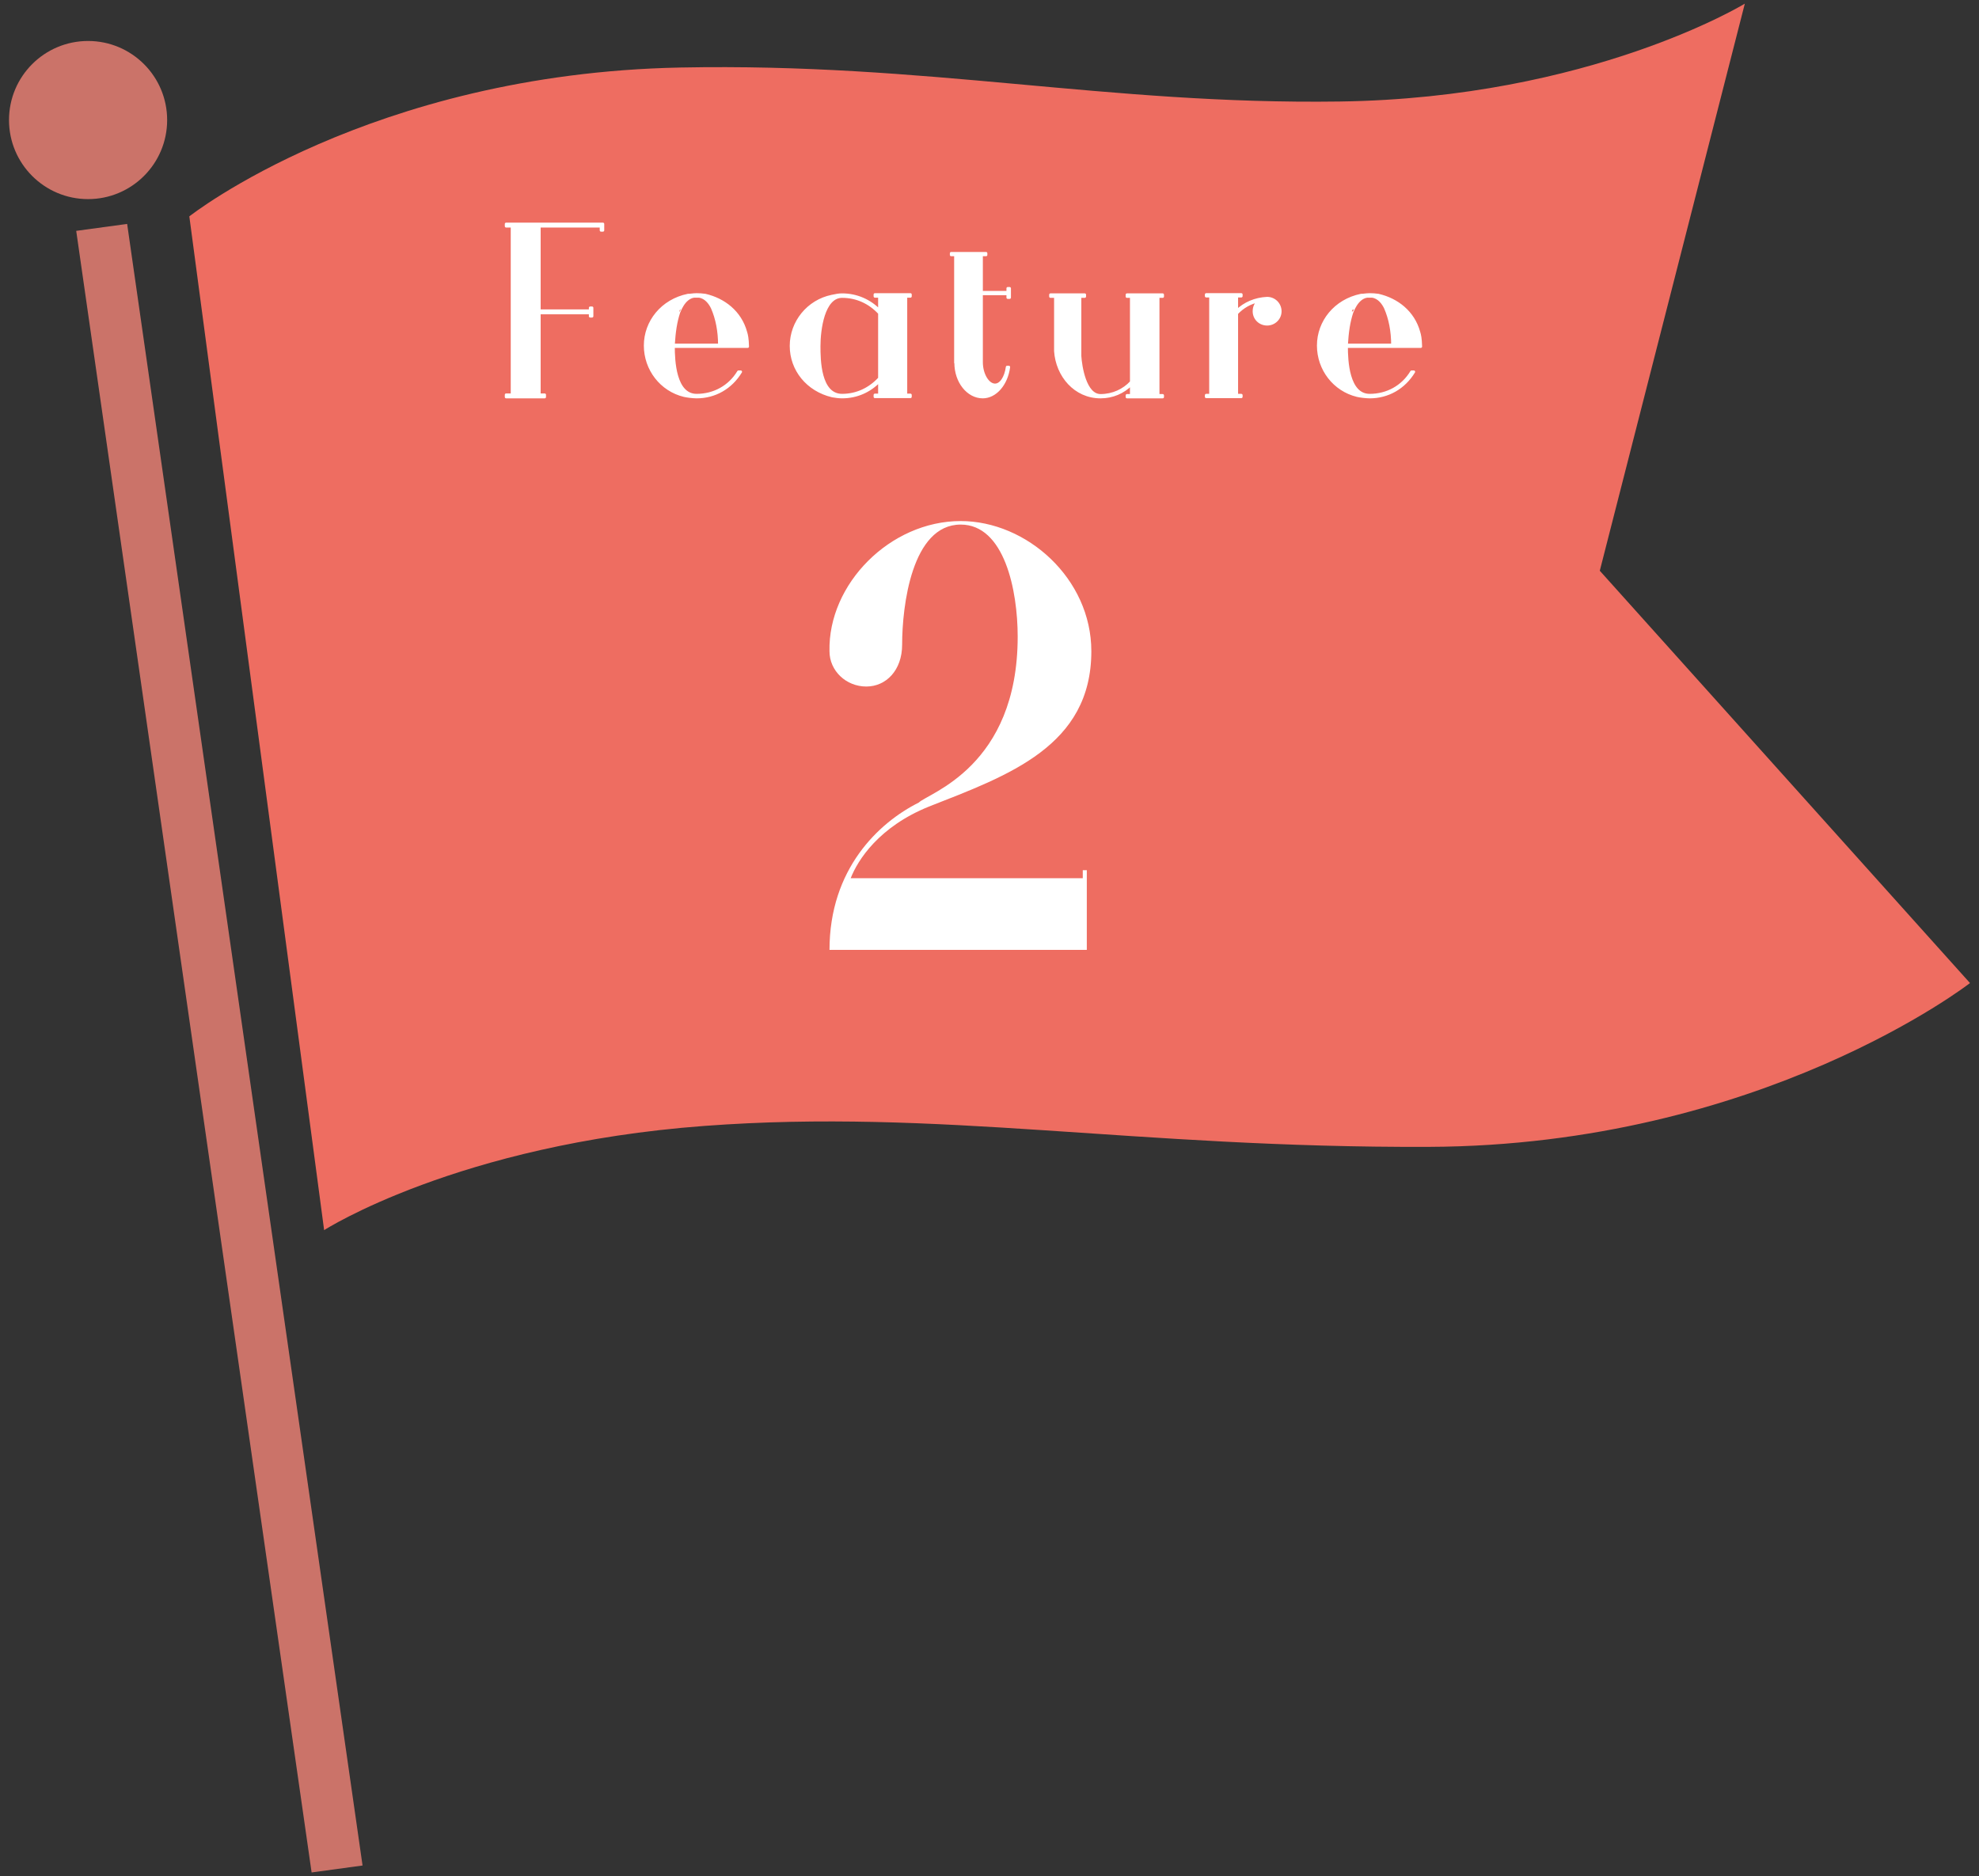 <svg xmlns="http://www.w3.org/2000/svg" version="1.1" viewBox="0 0 154 146">
  <rect x="0" y="0" width="154" height="146" fill="#333333" stroke="none"/>
  <path d="M14.733,16.838l10.49,78.892s10.38-6.675,29.588-8.11c18.247-1.363,33.403,1.719,56.368,1.63,25.855-.1,42.12-12.748,42.12-12.748l-28.808-32.086L135.777.284s-12.015,7.342-31.525,7.616c-18.172.255-32.058-3.023-51.306-2.645-24.167.474-38.212,11.583-38.212,11.583Z" fill="#ee6d61"/>
  <g>
    <g>
      <path d="M46.918,17.426v.495h-.145v-.319h-4.805v6.575h3.959v-.224h.143v.655h-.143v-.256h-3.959v6.368h.416v.176h-3.002v-.176h.463v-13.119h-.463v-.176h7.535Z" fill="#fff"/>
      <path d="M55.996,26.97h-3.592c0,1.069.096,3.783,1.805,3.783,1.34,0,2.553-.654,3.256-1.819h.176c-.768,1.261-2.027,1.963-3.432,1.963-.305,0-.783-.063-.975-.111-1.787-.432-3.033-2.043-3.033-3.895s1.311-3.512,3.336-3.927c.08,0,.16,0,.24-.016.145-.017.303-.032.432-.032.207,0,.43.016.67.048,1.451.335,2.729,1.309,3.16,2.889.064.208.127.479.143,1.117h-2.186ZM55.98,26.843c0-1.069-.191-2.06-.559-2.89-.176-.366-.512-.829-1.037-.894h-.367c-.848.112-1.182,1.277-1.197,1.261-.24.751-.352,1.484-.416,2.522h3.576Z" fill="#fff"/>
      <path d="M70.484,23.06v7.678h.352v.144h-2.76v-.144h.35v-1.086c-.75.782-1.756,1.245-2.904,1.245-.256,0-.494-.032-.766-.08-1.947-.463-3.209-2.059-3.209-3.895,0-1.867,1.324-3.495,3.176-3.878.367-.08.559-.112.799-.112,1.133,0,2.154.463,2.904,1.229v-1.102h-.35v-.144h2.76v.144h-.352ZM68.426,24.368c-.75-.813-1.756-1.292-2.904-1.292-1.469,0-1.787,2.585-1.787,3.862,0,1.021.016,3.814,1.787,3.814,1.148,0,2.154-.495,2.904-1.309v-5.076Z" fill="#fff"/>
      <path d="M78.543,22.437v.718h-.145v-.287h-2.043v5.315c0,.941.494,1.771,1.053,1.771.447,0,.83-.575.941-1.389h.129c-.176,1.341-1.037,2.33-2.027,2.33-1.148,0-2.107-1.181-2.107-2.665h-.016v-8.396h-.334v-.128h2.713v.128h-.352v2.904h2.043v-.303h.145Z" fill="#fff"/>
      <path d="M90.096,30.769h.352v.128h-2.777v-.128h.336v-.861c-.623.622-1.453.989-2.395.989-1.979,0-3.385-1.66-3.512-3.575v-4.245h-.383v-.145h2.666v.145h-.367v4.628c.047.782.383,3.064,1.596,3.064.957,0,1.803-.398,2.395-1.037v-6.655h-.336v-.145h2.777v.145h-.352v7.692Z" fill="#fff"/>
      <path d="M99.59,24.225c0,.559-.463,1.006-1.021,1.006-.574,0-1.021-.447-1.021-1.006,0-.335.129-.606.383-.813-.686.144-1.26.479-1.723.974v6.368h.352v.128h-2.73v-.128h.336v-7.709h-.336v-.128h2.73v.128h-.352v1.149c.623-.591,1.42-.942,2.361-.99.559,0,1.021.447,1.021,1.021Z" fill="#fff"/>
      <path d="M108.334,26.97h-3.592c0,1.069.096,3.783,1.805,3.783,1.34,0,2.553-.654,3.256-1.819h.176c-.768,1.261-2.027,1.963-3.432,1.963-.305,0-.783-.063-.975-.111-1.787-.432-3.033-2.043-3.033-3.895s1.311-3.512,3.336-3.927c.08,0,.16,0,.24-.016.145-.017.303-.032.432-.032.207,0,.43.016.67.048,1.451.335,2.729,1.309,3.16,2.889.064.208.127.479.143,1.117h-2.186ZM108.318,26.843c0-1.069-.191-2.06-.559-2.89-.176-.366-.512-.829-1.037-.894h-.367c-.848.112-1.182,1.277-1.197,1.261-.24.751-.352,1.484-.416,2.522h3.576Z" fill="#fff"/>
    </g>
    <polygon points="39.385 17.429 39.385 17.605 39.847 17.605 39.847 30.721 39.385 30.721 39.385 30.897 42.385 30.897 42.385 30.721 41.969 30.721 41.969 24.355 45.927 24.355 45.927 24.609 46.071 24.609 46.071 23.955 45.927 23.955 45.927 24.179 41.969 24.179 41.969 17.605 46.772 17.605 46.772 17.925 46.917 17.925 46.917 17.429 39.385 17.429" fill="none" stroke="#fff" stroke-linecap="round" stroke-linejoin="round" stroke-width=".206"/>
    <path d="M52.407,26.845c.064-1.038.174-1.772.414-2.522.016.016.352-1.15,1.196-1.262h.368c.526.064.862.528,1.038.894.366.83.558,1.82.558,2.89h-3.574ZM58.183,26.971c-.016-.638-.08-.91-.144-1.116-.432-1.58-1.708-2.554-3.16-2.888-.238-.034-.462-.048-.67-.048-.128,0-.286.014-.43.032-.08.016-.16.016-.24.016-2.026.414-3.334,2.074-3.334,3.924s1.244,3.462,3.03,3.894c.192.048.672.112.974.112,1.404,0,2.666-.702,3.432-1.964h-.176c-.702,1.166-1.914,1.82-3.256,1.82-1.706,0-1.802-2.712-1.802-3.782h5.776Z" fill="none" stroke="#fff" stroke-linecap="round" stroke-linejoin="round" stroke-width=".206"/>
    <path d="M70.846,23.062v-.144h-2.762v.144h.352v1.1c-.75-.766-1.772-1.228-2.904-1.228-.24,0-.43.032-.798.112-1.852.382-3.176,2.01-3.176,3.876,0,1.836,1.26,3.432,3.208,3.894.27.048.51.08.766.08,1.148,0,2.154-.462,2.904-1.244v1.084h-.352v.144h2.762v-.144h-.352v-7.674h.352ZM68.436,29.444c-.75.814-1.756,1.308-2.904,1.308-1.772,0-1.788-2.792-1.788-3.812,0-1.278.32-3.864,1.788-3.864,1.148,0,2.154.48,2.904,1.294v5.074Z" fill="none" stroke="#fff" stroke-linecap="round" stroke-linejoin="round" stroke-width=".206"/>
    <path d="M78.422,22.439v.302h-2.042v-2.904h.35v-.126h-2.712v.126h.334v8.394h.016c0,1.484.958,2.666,2.106,2.666.99,0,1.852-.99,2.028-2.332h-.128c-.112.816-.494,1.39-.942,1.39-.558,0-1.052-.83-1.052-1.772v-5.314h2.042v.288h.144v-.718h-.144Z" fill="none" stroke="#fff" stroke-linecap="round" stroke-linejoin="round" stroke-width=".206"/>
    <path d="M90.123,23.077h.352v-.144h-2.776v.144h.334v6.654c-.59.638-1.436,1.038-2.394,1.038-1.212,0-1.548-2.282-1.596-3.064v-4.628h.368v-.144h-2.664v.144h.382v4.246c.128,1.914,1.532,3.574,3.51,3.574.942,0,1.772-.368,2.394-.99v.862h-.334v.128h2.776v-.128h-.352v-7.692Z" fill="none" stroke="#fff" stroke-linecap="round" stroke-linejoin="round" stroke-width=".206"/>
    <path d="M98.603,23.205c-.942.048-1.74.4-2.362.99v-1.15h.352v-.128h-2.73v.128h.336v7.708h-.336v.128h2.73v-.128h-.352v-6.368c.464-.494,1.038-.828,1.724-.972-.256.208-.382.478-.382.814,0,.558.446,1.004,1.02,1.004.558,0,1.022-.446,1.022-1.004,0-.574-.464-1.022-1.022-1.022Z" fill="none" stroke="#fff" stroke-linecap="round" stroke-linejoin="round" stroke-width=".206"/>
    <path d="M104.785,26.845c.064-1.038.174-1.772.414-2.522.016.016.352-1.15,1.196-1.262h.368c.526.064.862.528,1.038.894.366.83.558,1.82.558,2.89h-3.574ZM110.561,26.971c-.016-.638-.08-.91-.144-1.116-.432-1.58-1.708-2.554-3.16-2.888-.238-.034-.462-.048-.67-.048-.128,0-.286.014-.43.032-.08.016-.16.016-.24.016-2.026.414-3.334,2.074-3.334,3.924s1.244,3.462,3.03,3.894c.192.048.672.112.974.112,1.404,0,2.666-.702,3.432-1.964h-.176c-.702,1.166-1.914,1.82-3.256,1.82-1.706,0-1.802-2.712-1.802-3.782h5.776Z" fill="none" stroke="#fff" stroke-linecap="round" stroke-linejoin="round" stroke-width=".206"/>
  </g>
  <circle cx="6.854" cy="9.342" r="6.153" fill="#cb7369"/>
  <polygon points="28.213 145.175 24.249 145.716 5.931 17.966 9.894 17.426 28.213 145.175" fill="#cb7369"/>
  <path d="M84.925,50.678c0,7.381-6.438,9.658-12.642,12.092-3.887,1.57-5.536,4.162-6.086,5.575h18.061v-.628h.314v6.203h-20.023c0-6.282,3.809-9.894,6.949-11.464.746-.746,7.695-2.787,7.695-12.917,0-3.573-1.021-8.716-4.437-8.716-3.809,0-4.555,6.36-4.555,9.344,0,2.002-1.256,3.259-2.787,3.259-1.57,0-2.866-1.217-2.866-2.748-.118-5.222,4.711-10.129,10.208-10.129,5.143,0,10.168,4.476,10.168,10.129Z" fill="#fff"/>
</svg>